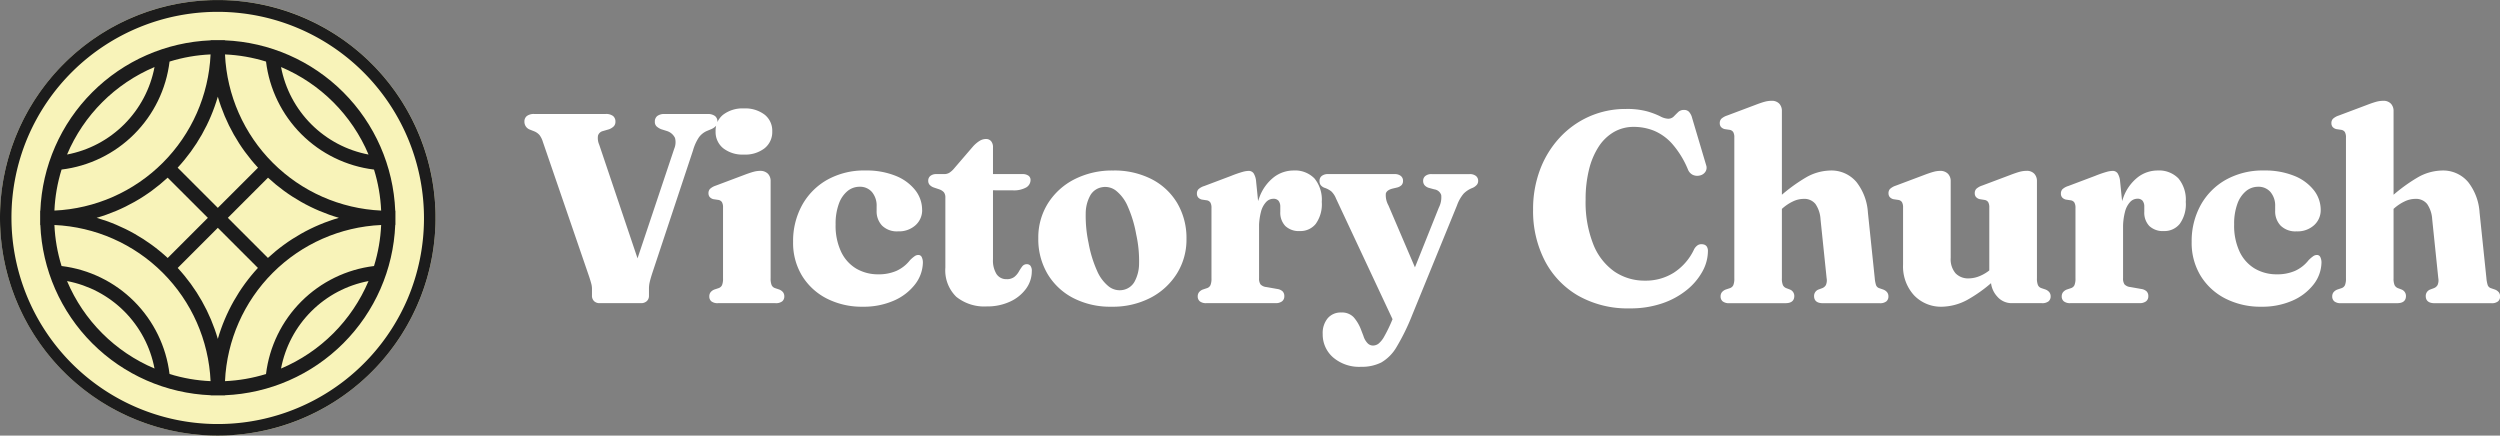 <svg xmlns="http://www.w3.org/2000/svg" xmlns:xlink="http://www.w3.org/1999/xlink" width="317.998" height="55.405" viewBox="0 0 317.998 55.405">
  <rect x="0" y="0" width="317.998" height="55.405" fill="#808080" stroke="none"/>
  <defs>
    <clipPath id="clip-path">
      <path id="Path_1284" data-name="Path 1284" d="M41.769,30.643A20.912,20.912,0,0,1,30.64,41.771,13.981,13.981,0,0,1,41.769,30.643m-38.348,0A13.98,13.98,0,0,1,14.547,41.769,20.913,20.913,0,0,1,3.421,30.642m14.073-1.663L22.6,23.871l5.1,5.1A22.587,22.587,0,0,0,22.6,38a22.59,22.59,0,0,0-5.1-9.022M16.458,42.466A15.753,15.753,0,0,0,2.724,28.731a20.687,20.687,0,0,1-.909-5.218A20.827,20.827,0,0,1,21.678,43.375a20.691,20.691,0,0,1-5.22-.91M43.375,23.513a20.669,20.669,0,0,1-.909,5.219A15.753,15.753,0,0,0,28.729,42.467a20.691,20.691,0,0,1-5.216.908A20.827,20.827,0,0,1,43.375,23.513m-19.5-.912,5.108-5.108A22.587,22.587,0,0,0,38,22.6,22.588,22.588,0,0,0,28.973,27.7ZM7.189,22.6a22.587,22.587,0,0,0,9.029-5.108L21.332,22.6l-5.108,5.108A22.587,22.587,0,0,0,7.189,22.6m10.3-6.377A22.588,22.588,0,0,0,22.6,7.189a22.59,22.59,0,0,0,5.114,9.035L22.6,21.332ZM14.549,3.42A13.981,13.981,0,0,1,3.421,14.549,20.912,20.912,0,0,1,14.549,3.42m16.092,0A20.914,20.914,0,0,1,41.771,14.551,13.981,13.981,0,0,1,30.642,3.42M2.724,16.46A15.753,15.753,0,0,0,16.46,2.724a20.671,20.671,0,0,1,5.218-.909A20.827,20.827,0,0,1,1.815,21.678a20.687,20.687,0,0,1,.909-5.218M23.513,1.816a20.676,20.676,0,0,1,5.218.909A15.753,15.753,0,0,0,42.467,16.462a20.659,20.659,0,0,1,.908,5.216A20.827,20.827,0,0,1,23.513,1.816M21.7,0V.023A22.618,22.618,0,0,0,.023,21.7H0v1.8H.023A22.618,22.618,0,0,0,21.7,45.168v.023h1.8v-.023A22.618,22.618,0,0,0,45.168,23.493h.023V21.7h-.023A22.619,22.619,0,0,0,23.493.023V0Z" fill="#1c1c1c"/>
    </clipPath>
  </defs>
  <g id="Group_1857" data-name="Group 1857" transform="translate(8697.275 -5869.342)">
    <path id="Path_1285" data-name="Path 1285" d="M17.173-25.053a.892.892,0,0,1,.3-.718,1.438,1.438,0,0,1,.944-.258h5.452a1.478,1.478,0,0,1,.957.256.878.878,0,0,1,.307.713.81.81,0,0,1-.19.551,1.8,1.8,0,0,1-.614.412l-.569.236a2.5,2.5,0,0,0-.977.791,5.865,5.865,0,0,0-.755,1.669L16.86-5.833q-.235.73-.335,1.157a3.8,3.8,0,0,0-.1.872v.876a.892.892,0,0,1-.285.706,1.052,1.052,0,0,1-.723.251H10.156a1,1,0,0,1-.707-.251.964.964,0,0,1-.273-.746v-.862a2.575,2.575,0,0,0-.1-.658q-.1-.371-.25-.827L2.926-22.5a2.727,2.727,0,0,0-.428-.859,1.819,1.819,0,0,0-.639-.458l-.582-.23a1.057,1.057,0,0,1-.694-1.011.882.882,0,0,1,.31-.718,1.474,1.474,0,0,1,.954-.258H10.9a1.462,1.462,0,0,1,.959.258.894.894,0,0,1,.3.718.831.831,0,0,1-.2.582,1.678,1.678,0,0,1-.617.388l-.844.246a.854.854,0,0,0-.555.552,2.068,2.068,0,0,0,.148,1.146L15.646-5.664,13.758-4.052l5.879-17.561a2.129,2.129,0,0,0,.1-1.373,1.706,1.706,0,0,0-1.022-.879l-.737-.232a1.923,1.923,0,0,1-.6-.375A.786.786,0,0,1,17.173-25.053ZM31.9-17.487V-5.144a2.194,2.194,0,0,0,.127.876.724.724,0,0,0,.411.375l.513.172a1.166,1.166,0,0,1,.527.361.847.847,0,0,1,.163.521.8.8,0,0,1-.268.636,1.289,1.289,0,0,1-.854.232H25.211a1.275,1.275,0,0,1-.849-.232A.8.8,0,0,1,24.1-2.84a.847.847,0,0,1,.161-.517,1.155,1.155,0,0,1,.521-.361l.527-.175a.739.739,0,0,0,.411-.375,2.168,2.168,0,0,0,.126-.872v-8.983a1.325,1.325,0,0,0-.14-.7.675.675,0,0,0-.433-.278l-.643-.095a.916.916,0,0,1-.486-.283.749.749,0,0,1-.149-.48.772.772,0,0,1,.2-.553,2.028,2.028,0,0,1,.731-.41l3.52-1.324q.8-.305,1.26-.429a3.2,3.2,0,0,1,.813-.124,1.363,1.363,0,0,1,1.041.368A1.328,1.328,0,0,1,31.9-17.487Zm-3.4-3.384a4,4,0,0,1-2.625-.8,2.646,2.646,0,0,1-.974-2.154,2.592,2.592,0,0,1,.974-2.129,4.057,4.057,0,0,1,2.625-.787,4.066,4.066,0,0,1,2.631.788,2.591,2.591,0,0,1,.976,2.127,2.644,2.644,0,0,1-.976,2.154A4.019,4.019,0,0,1,28.494-20.871Zm22.675,7.047a2.551,2.551,0,0,1-.835,1.929,3.11,3.11,0,0,1-2.226.788,2.675,2.675,0,0,1-2.041-.731,2.635,2.635,0,0,1-.69-1.885v-.554a2.682,2.682,0,0,0-.589-1.824,1.991,1.991,0,0,0-1.582-.677,2.407,2.407,0,0,0-1.533.548,3.71,3.71,0,0,0-1.1,1.618,7.329,7.329,0,0,0-.413,2.626,7.758,7.758,0,0,0,.706,3.491A4.963,4.963,0,0,0,42.8-6.36a5.473,5.473,0,0,0,2.812.721,5.635,5.635,0,0,0,2.274-.433,4.582,4.582,0,0,0,1.741-1.364,4.269,4.269,0,0,1,.618-.528.817.817,0,0,1,.439-.137.467.467,0,0,1,.446.292,1.587,1.587,0,0,1,.137.709,4.682,4.682,0,0,1-1.022,2.77,6.832,6.832,0,0,1-2.687,2.044,9.533,9.533,0,0,1-3.942.767,9.815,9.815,0,0,1-4.552-1.028A7.885,7.885,0,0,1,35.913-5.43a8.034,8.034,0,0,1-1.154-4.338,9.47,9.47,0,0,1,1.132-4.649,8.3,8.3,0,0,1,3.2-3.242,9.605,9.605,0,0,1,4.87-1.188,9.871,9.871,0,0,1,3.843.68,5.975,5.975,0,0,1,2.491,1.82A4.045,4.045,0,0,1,51.169-13.823Zm2.2-2.617-.678-.228a1.328,1.328,0,0,1-.572-.353.756.756,0,0,1-.178-.505.764.764,0,0,1,.283-.639,1.164,1.164,0,0,1,.74-.222h1a1.274,1.274,0,0,0,.647-.161,2.74,2.74,0,0,0,.647-.585l2.349-2.733a3.9,3.9,0,0,1,.866-.746,1.559,1.559,0,0,1,.795-.241.841.841,0,0,1,.669.277,1.177,1.177,0,0,1,.241.8V-7.546a3.259,3.259,0,0,0,.452,1.878,1.473,1.473,0,0,0,1.281.644A1.534,1.534,0,0,0,62.9-5.31a2.308,2.308,0,0,0,.562-.658,5.934,5.934,0,0,1,.43-.662.716.716,0,0,1,.58-.3.586.586,0,0,1,.474.2,1.069,1.069,0,0,1,.175.694,3.763,3.763,0,0,1-.74,2.24,5.153,5.153,0,0,1-2.028,1.629,6.828,6.828,0,0,1-2.95.61A5.685,5.685,0,0,1,55.517-2.78a4.688,4.688,0,0,1-1.391-3.71v-8.883a1.1,1.1,0,0,0-.177-.69A1.346,1.346,0,0,0,53.369-16.44Zm4.6.112,0-2.059h5.977a1.237,1.237,0,0,1,.739.2.657.657,0,0,1,.271.567,1.1,1.1,0,0,1-.54.923,3.179,3.179,0,0,1-1.761.373Zm17.51-2.515a10.375,10.375,0,0,1,4.879,1.1,8.06,8.06,0,0,1,3.264,3.06,8.744,8.744,0,0,1,1.168,4.558,8.124,8.124,0,0,1-1.214,4.383,8.628,8.628,0,0,1-3.356,3.088A10.43,10.43,0,0,1,75.258-1.52a10.263,10.263,0,0,1-4.878-1.11A8.162,8.162,0,0,1,67.118-5.7a8.681,8.681,0,0,1-1.17-4.528,8.164,8.164,0,0,1,1.214-4.419,8.554,8.554,0,0,1,3.356-3.067A10.528,10.528,0,0,1,75.482-18.843ZM76.718-3.652a2.121,2.121,0,0,0,1.442-1,4.819,4.819,0,0,0,.606-2.34,15.524,15.524,0,0,0-.367-3.735,15.268,15.268,0,0,0-1.078-3.561,5.1,5.1,0,0,0-1.5-2,2.225,2.225,0,0,0-1.8-.423,2.121,2.121,0,0,0-1.442,1,4.76,4.76,0,0,0-.6,2.333,16.312,16.312,0,0,0,.361,3.741,15.16,15.16,0,0,0,1.084,3.554,5.12,5.12,0,0,0,1.5,2A2.26,2.26,0,0,0,76.718-3.652Zm16.668-7.563a11.251,11.251,0,0,1,.7-4.259,5.745,5.745,0,0,1,1.845-2.535,4.125,4.125,0,0,1,2.483-.837,3.436,3.436,0,0,1,2.661,1.011,4.256,4.256,0,0,1,.931,2.98,4.281,4.281,0,0,1-.769,2.8,2.491,2.491,0,0,1-2,.912,2.507,2.507,0,0,1-1.874-.648,2.466,2.466,0,0,1-.634-1.8v-.676A1.175,1.175,0,0,0,96.5-15a.831.831,0,0,0-.671-.249,1.262,1.262,0,0,0-.889.4,2.832,2.832,0,0,0-.664,1.244,7.965,7.965,0,0,0-.252,2.215Zm.264-6.269.379,3.75v8.588a1.321,1.321,0,0,0,.181.782,1.181,1.181,0,0,0,.749.343l1.39.245a1.245,1.245,0,0,1,.675.305.842.842,0,0,1,.217.617.787.787,0,0,1-.288.649,1.328,1.328,0,0,1-.848.232H87.342a1.276,1.276,0,0,1-.85-.232.8.8,0,0,1-.266-.635.847.847,0,0,1,.162-.517,1.159,1.159,0,0,1,.522-.361l.527-.175a.725.725,0,0,0,.411-.373,2.175,2.175,0,0,0,.127-.873v-8.932a1.328,1.328,0,0,0-.139-.7.674.674,0,0,0-.433-.279l-.644-.095a.917.917,0,0,1-.485-.283.748.748,0,0,1-.15-.48.781.781,0,0,1,.2-.56,1.916,1.916,0,0,1,.724-.4l3.426-1.293a14.618,14.618,0,0,1,1.489-.517,3.145,3.145,0,0,1,.72-.117.759.759,0,0,1,.649.3A2.259,2.259,0,0,1,93.65-17.484ZM114.542-4.923,111.272.633l-7.457-15.918a2.571,2.571,0,0,0-.6-.908,2.857,2.857,0,0,0-.868-.456,1.111,1.111,0,0,1-.483-.343.878.878,0,0,1-.144-.526.776.776,0,0,1,.288-.639,1.225,1.225,0,0,1,.79-.232h8.474a1.215,1.215,0,0,1,.78.23.771.771,0,0,1,.288.637.767.767,0,0,1-.178.528,1.211,1.211,0,0,1-.593.317l-.554.131q-.734.187-.861.624a2.655,2.655,0,0,0,.328,1.51ZM110.981.131l.785-1.888.768-1.462L116.9-14.134a2.857,2.857,0,0,0,.3-1.587,1.078,1.078,0,0,0-.882-.727l-.633-.172a1.181,1.181,0,0,1-.593-.343.832.832,0,0,1-.192-.556.771.771,0,0,1,.288-.638,1.215,1.215,0,0,1,.78-.23h4.852a1.226,1.226,0,0,1,.79.232.776.776,0,0,1,.288.639.773.773,0,0,1-.165.485,1.49,1.49,0,0,1-.555.4,3.175,3.175,0,0,0-1.129.732,4.773,4.773,0,0,0-.842,1.488L113.514-.476a27.57,27.57,0,0,1-1.987,4.067,5.4,5.4,0,0,1-1.953,1.983,5.5,5.5,0,0,1-2.577.55,5.091,5.091,0,0,1-3.556-1.2,3.857,3.857,0,0,1-1.317-2.978,2.941,2.941,0,0,1,.638-2,2.152,2.152,0,0,1,1.705-.729,2.05,2.05,0,0,1,1.6.607,5.208,5.208,0,0,1,.949,1.625l.288.747a2.275,2.275,0,0,0,.508.906.954.954,0,0,0,.688.319,1.211,1.211,0,0,0,.7-.223,3.063,3.063,0,0,0,.75-.929A18.888,18.888,0,0,0,110.981.131Zm40.143-8.723a5.437,5.437,0,0,1-.691,2.575,7.918,7.918,0,0,1-1.984,2.356,10.1,10.1,0,0,1-3.13,1.712,12.5,12.5,0,0,1-4.146.642,12.758,12.758,0,0,1-6.537-1.605,10.962,10.962,0,0,1-4.251-4.439,13.743,13.743,0,0,1-1.5-6.514,14.2,14.2,0,0,1,.889-5.1,12.391,12.391,0,0,1,2.5-4.063,11.387,11.387,0,0,1,3.759-2.687,11.363,11.363,0,0,1,4.667-.957,9.721,9.721,0,0,1,2.694.306,9.87,9.87,0,0,1,1.644.62,2.348,2.348,0,0,0,1,.313.981.981,0,0,0,.74-.283q.273-.283.559-.559a1.05,1.05,0,0,1,.761-.276.846.846,0,0,1,.61.233,1.79,1.79,0,0,1,.406.79l1.787,6.016a.943.943,0,0,1-.1.829,1.113,1.113,0,0,1-.706.472,1.369,1.369,0,0,1-.894-.079,1.287,1.287,0,0,1-.623-.694,11.754,11.754,0,0,0-1.991-3.244,6.431,6.431,0,0,0-2.313-1.673,6.85,6.85,0,0,0-2.577-.493,5,5,0,0,0-2.524.647,5.775,5.775,0,0,0-1.939,1.859A9.416,9.416,0,0,0,136-18.967a15.591,15.591,0,0,0-.434,3.834,14.535,14.535,0,0,0,.974,5.67A7.661,7.661,0,0,0,139.219-6a6.8,6.8,0,0,0,3.923,1.164,6.668,6.668,0,0,0,3.635-1.006,7.122,7.122,0,0,0,2.55-2.9,1.427,1.427,0,0,1,.535-.625.939.939,0,0,1,.637-.085.671.671,0,0,1,.477.275A1.036,1.036,0,0,1,151.124-8.592ZM160.532-26.4v21.26a2.138,2.138,0,0,0,.127.869.785.785,0,0,0,.411.382l.486.185a.873.873,0,0,1,.554.814q0,.922-1.135.922h-7.13A1.275,1.275,0,0,1,153-2.2a.8.8,0,0,1-.266-.636.848.848,0,0,1,.161-.517,1.155,1.155,0,0,1,.522-.361l.527-.175a.739.739,0,0,0,.411-.375,2.168,2.168,0,0,0,.126-.872v-17.9a1.324,1.324,0,0,0-.14-.7.675.675,0,0,0-.433-.278l-.643-.095a.916.916,0,0,1-.486-.283.748.748,0,0,1-.149-.48.773.773,0,0,1,.2-.553,2.027,2.027,0,0,1,.731-.41l3.52-1.324q.757-.292,1.227-.422a3.363,3.363,0,0,1,.9-.13,1.284,1.284,0,0,1,.994.368A1.344,1.344,0,0,1,160.532-26.4Zm-.575,12.926-.9-.95.6-.54a21.411,21.411,0,0,1,3.918-2.986,6.419,6.419,0,0,1,3.056-.891,4.159,4.159,0,0,1,3.392,1.471,6.979,6.979,0,0,1,1.45,3.867l.869,8.344a4,4,0,0,0,.166.892.641.641,0,0,0,.393.384l.5.172a1.156,1.156,0,0,1,.521.361.847.847,0,0,1,.161.517.8.8,0,0,1-.264.636,1.274,1.274,0,0,1-.851.232h-7.206q-1.136,0-1.136-.922a.874.874,0,0,1,.551-.814l.5-.185a.92.92,0,0,0,.452-.389,1.513,1.513,0,0,0,.092-.883l-.774-7.476a3.822,3.822,0,0,0-.644-1.95,1.811,1.811,0,0,0-1.524-.651,3.169,3.169,0,0,0-1.307.307,5.659,5.659,0,0,0-1.355.89Zm27.157,8.523V-5.5l-.2-.032V-14.12a1.324,1.324,0,0,0-.14-.7.675.675,0,0,0-.433-.278L185.7-15.2a.915.915,0,0,1-.486-.283.749.749,0,0,1-.149-.48.772.772,0,0,1,.2-.553,2.029,2.029,0,0,1,.731-.41l3.52-1.324q.757-.292,1.227-.422a3.363,3.363,0,0,1,.9-.13,1.284,1.284,0,0,1,.993.368,1.344,1.344,0,0,1,.339.948V-5.144a2.191,2.191,0,0,0,.127.876.724.724,0,0,0,.411.375l.513.172a1.166,1.166,0,0,1,.527.361.847.847,0,0,1,.163.521.8.8,0,0,1-.268.636,1.289,1.289,0,0,1-.854.232h-3.842a2.408,2.408,0,0,1-1.85-.866A3.055,3.055,0,0,1,187.114-4.955ZM175.945-6.863V-14.12a1.323,1.323,0,0,0-.14-.7.675.675,0,0,0-.433-.278l-.643-.095a.916.916,0,0,1-.486-.283.748.748,0,0,1-.15-.48.772.772,0,0,1,.2-.553,2.029,2.029,0,0,1,.731-.41l3.52-1.324q.8-.305,1.26-.429a3.2,3.2,0,0,1,.813-.124,1.363,1.363,0,0,1,1.041.368,1.328,1.328,0,0,1,.346.948v9.752a2.751,2.751,0,0,0,.616,1.956,2.207,2.207,0,0,0,1.683.65,3.765,3.765,0,0,0,1.4-.3,5.1,5.1,0,0,0,1.435-.9l.649-.567.9.95-.6.54A18.281,18.281,0,0,1,184.1-2.38a7.056,7.056,0,0,1-3.161.86,4.727,4.727,0,0,1-3.614-1.47A5.43,5.43,0,0,1,175.945-6.863Zm27.341-4.352a11.251,11.251,0,0,1,.7-4.259,5.745,5.745,0,0,1,1.845-2.535,4.125,4.125,0,0,1,2.483-.837,3.436,3.436,0,0,1,2.661,1.011,4.256,4.256,0,0,1,.931,2.98,4.281,4.281,0,0,1-.769,2.8,2.491,2.491,0,0,1-2,.912,2.507,2.507,0,0,1-1.874-.648,2.466,2.466,0,0,1-.634-1.8v-.676a1.175,1.175,0,0,0-.224-.74.831.831,0,0,0-.671-.249,1.262,1.262,0,0,0-.889.4,2.832,2.832,0,0,0-.664,1.244,7.965,7.965,0,0,0-.252,2.215Zm.264-6.269.379,3.75v8.588a1.321,1.321,0,0,0,.181.782,1.181,1.181,0,0,0,.749.343l1.39.245a1.245,1.245,0,0,1,.675.305.841.841,0,0,1,.217.617.787.787,0,0,1-.288.649,1.328,1.328,0,0,1-.848.232h-8.763a1.276,1.276,0,0,1-.85-.232.8.8,0,0,1-.266-.635.847.847,0,0,1,.162-.517,1.158,1.158,0,0,1,.522-.361l.527-.175a.725.725,0,0,0,.411-.373,2.175,2.175,0,0,0,.127-.873v-8.932a1.327,1.327,0,0,0-.14-.7.674.674,0,0,0-.433-.279l-.644-.095a.917.917,0,0,1-.485-.283.748.748,0,0,1-.15-.48.782.782,0,0,1,.2-.56,1.916,1.916,0,0,1,.724-.4l3.426-1.293a14.621,14.621,0,0,1,1.489-.517,3.146,3.146,0,0,1,.72-.117.759.759,0,0,1,.649.3A2.26,2.26,0,0,1,203.551-17.484Zm25.518,3.661a2.551,2.551,0,0,1-.835,1.929,3.11,3.11,0,0,1-2.226.788,2.675,2.675,0,0,1-2.041-.731,2.635,2.635,0,0,1-.69-1.885v-.554a2.682,2.682,0,0,0-.589-1.824,1.991,1.991,0,0,0-1.582-.677,2.407,2.407,0,0,0-1.533.548,3.71,3.71,0,0,0-1.1,1.618,7.33,7.33,0,0,0-.413,2.626,7.758,7.758,0,0,0,.706,3.491A4.963,4.963,0,0,0,220.7-6.36a5.473,5.473,0,0,0,2.812.721,5.635,5.635,0,0,0,2.274-.433,4.582,4.582,0,0,0,1.741-1.364,4.269,4.269,0,0,1,.618-.528.817.817,0,0,1,.439-.137.467.467,0,0,1,.446.292,1.587,1.587,0,0,1,.137.709,4.682,4.682,0,0,1-1.022,2.77,6.832,6.832,0,0,1-2.687,2.044,9.533,9.533,0,0,1-3.942.767,9.815,9.815,0,0,1-4.552-1.028,7.885,7.885,0,0,1-3.155-2.882,8.034,8.034,0,0,1-1.154-4.338,9.47,9.47,0,0,1,1.132-4.649,8.3,8.3,0,0,1,3.2-3.242,9.605,9.605,0,0,1,4.87-1.188,9.871,9.871,0,0,1,3.843.68,5.975,5.975,0,0,1,2.491,1.82A4.046,4.046,0,0,1,229.069-13.823ZM238.336-26.4v21.26a2.138,2.138,0,0,0,.127.869.785.785,0,0,0,.411.382l.486.185a.873.873,0,0,1,.554.814q0,.922-1.135.922h-7.13A1.275,1.275,0,0,1,230.8-2.2a.8.8,0,0,1-.266-.636.848.848,0,0,1,.161-.517,1.155,1.155,0,0,1,.522-.361l.527-.175a.739.739,0,0,0,.411-.375,2.168,2.168,0,0,0,.126-.872v-17.9a1.324,1.324,0,0,0-.14-.7.675.675,0,0,0-.433-.278l-.643-.095a.917.917,0,0,1-.486-.283.749.749,0,0,1-.149-.48.773.773,0,0,1,.2-.553,2.027,2.027,0,0,1,.731-.41l3.52-1.324q.757-.292,1.227-.422a3.363,3.363,0,0,1,.9-.13,1.284,1.284,0,0,1,.994.368A1.344,1.344,0,0,1,238.336-26.4Zm-.575,12.926-.9-.95.6-.54a21.41,21.41,0,0,1,3.918-2.986,6.419,6.419,0,0,1,3.056-.891,4.159,4.159,0,0,1,3.392,1.471,6.98,6.98,0,0,1,1.45,3.867l.869,8.344a4,4,0,0,0,.166.892.641.641,0,0,0,.393.384l.5.172a1.155,1.155,0,0,1,.521.361.847.847,0,0,1,.161.517.8.8,0,0,1-.264.636,1.275,1.275,0,0,1-.851.232h-7.206q-1.136,0-1.136-.922a.874.874,0,0,1,.551-.814l.5-.185a.92.92,0,0,0,.452-.389,1.512,1.512,0,0,0,.092-.883l-.774-7.476a3.822,3.822,0,0,0-.644-1.95,1.811,1.811,0,0,0-1.524-.651,3.169,3.169,0,0,0-1.307.307,5.658,5.658,0,0,0-1.355.89Z" transform="translate(-8631.152 5909.875)" fill="#fff"/>
    <circle id="Ellipse_14" data-name="Ellipse 14" cx="27.703" cy="27.703" r="27.703" transform="translate(-8697.275 5924.747) rotate(-90)" fill="#f8f3b9"/>
    <path id="Ellipse_14_-_Outline" data-name="Ellipse 14 - Outline" d="M27.7,1.458A26.252,26.252,0,0,0,17.488,51.886,26.252,26.252,0,0,0,37.918,3.52,26.079,26.079,0,0,0,27.7,1.458M27.7,0A27.7,27.7,0,1,1,0,27.7,27.7,27.7,0,0,1,27.7,0Z" transform="translate(-8697.275 5924.747) rotate(-90)" fill="#1c1c1c"/>
    <g id="Group_1852" data-name="Group 1852" transform="translate(-8692.168 5874.449)">
      <g id="Group_1851" data-name="Group 1851" clip-path="url(#clip-path)">
        <rect id="Rectangle_615" data-name="Rectangle 615" width="63.908" height="63.908" transform="matrix(0.703, -0.711, 0.711, 0.703, -22.594, 22.839)" fill="#1c1c1c"/>
      </g>
    </g>
  </g>
</svg>
